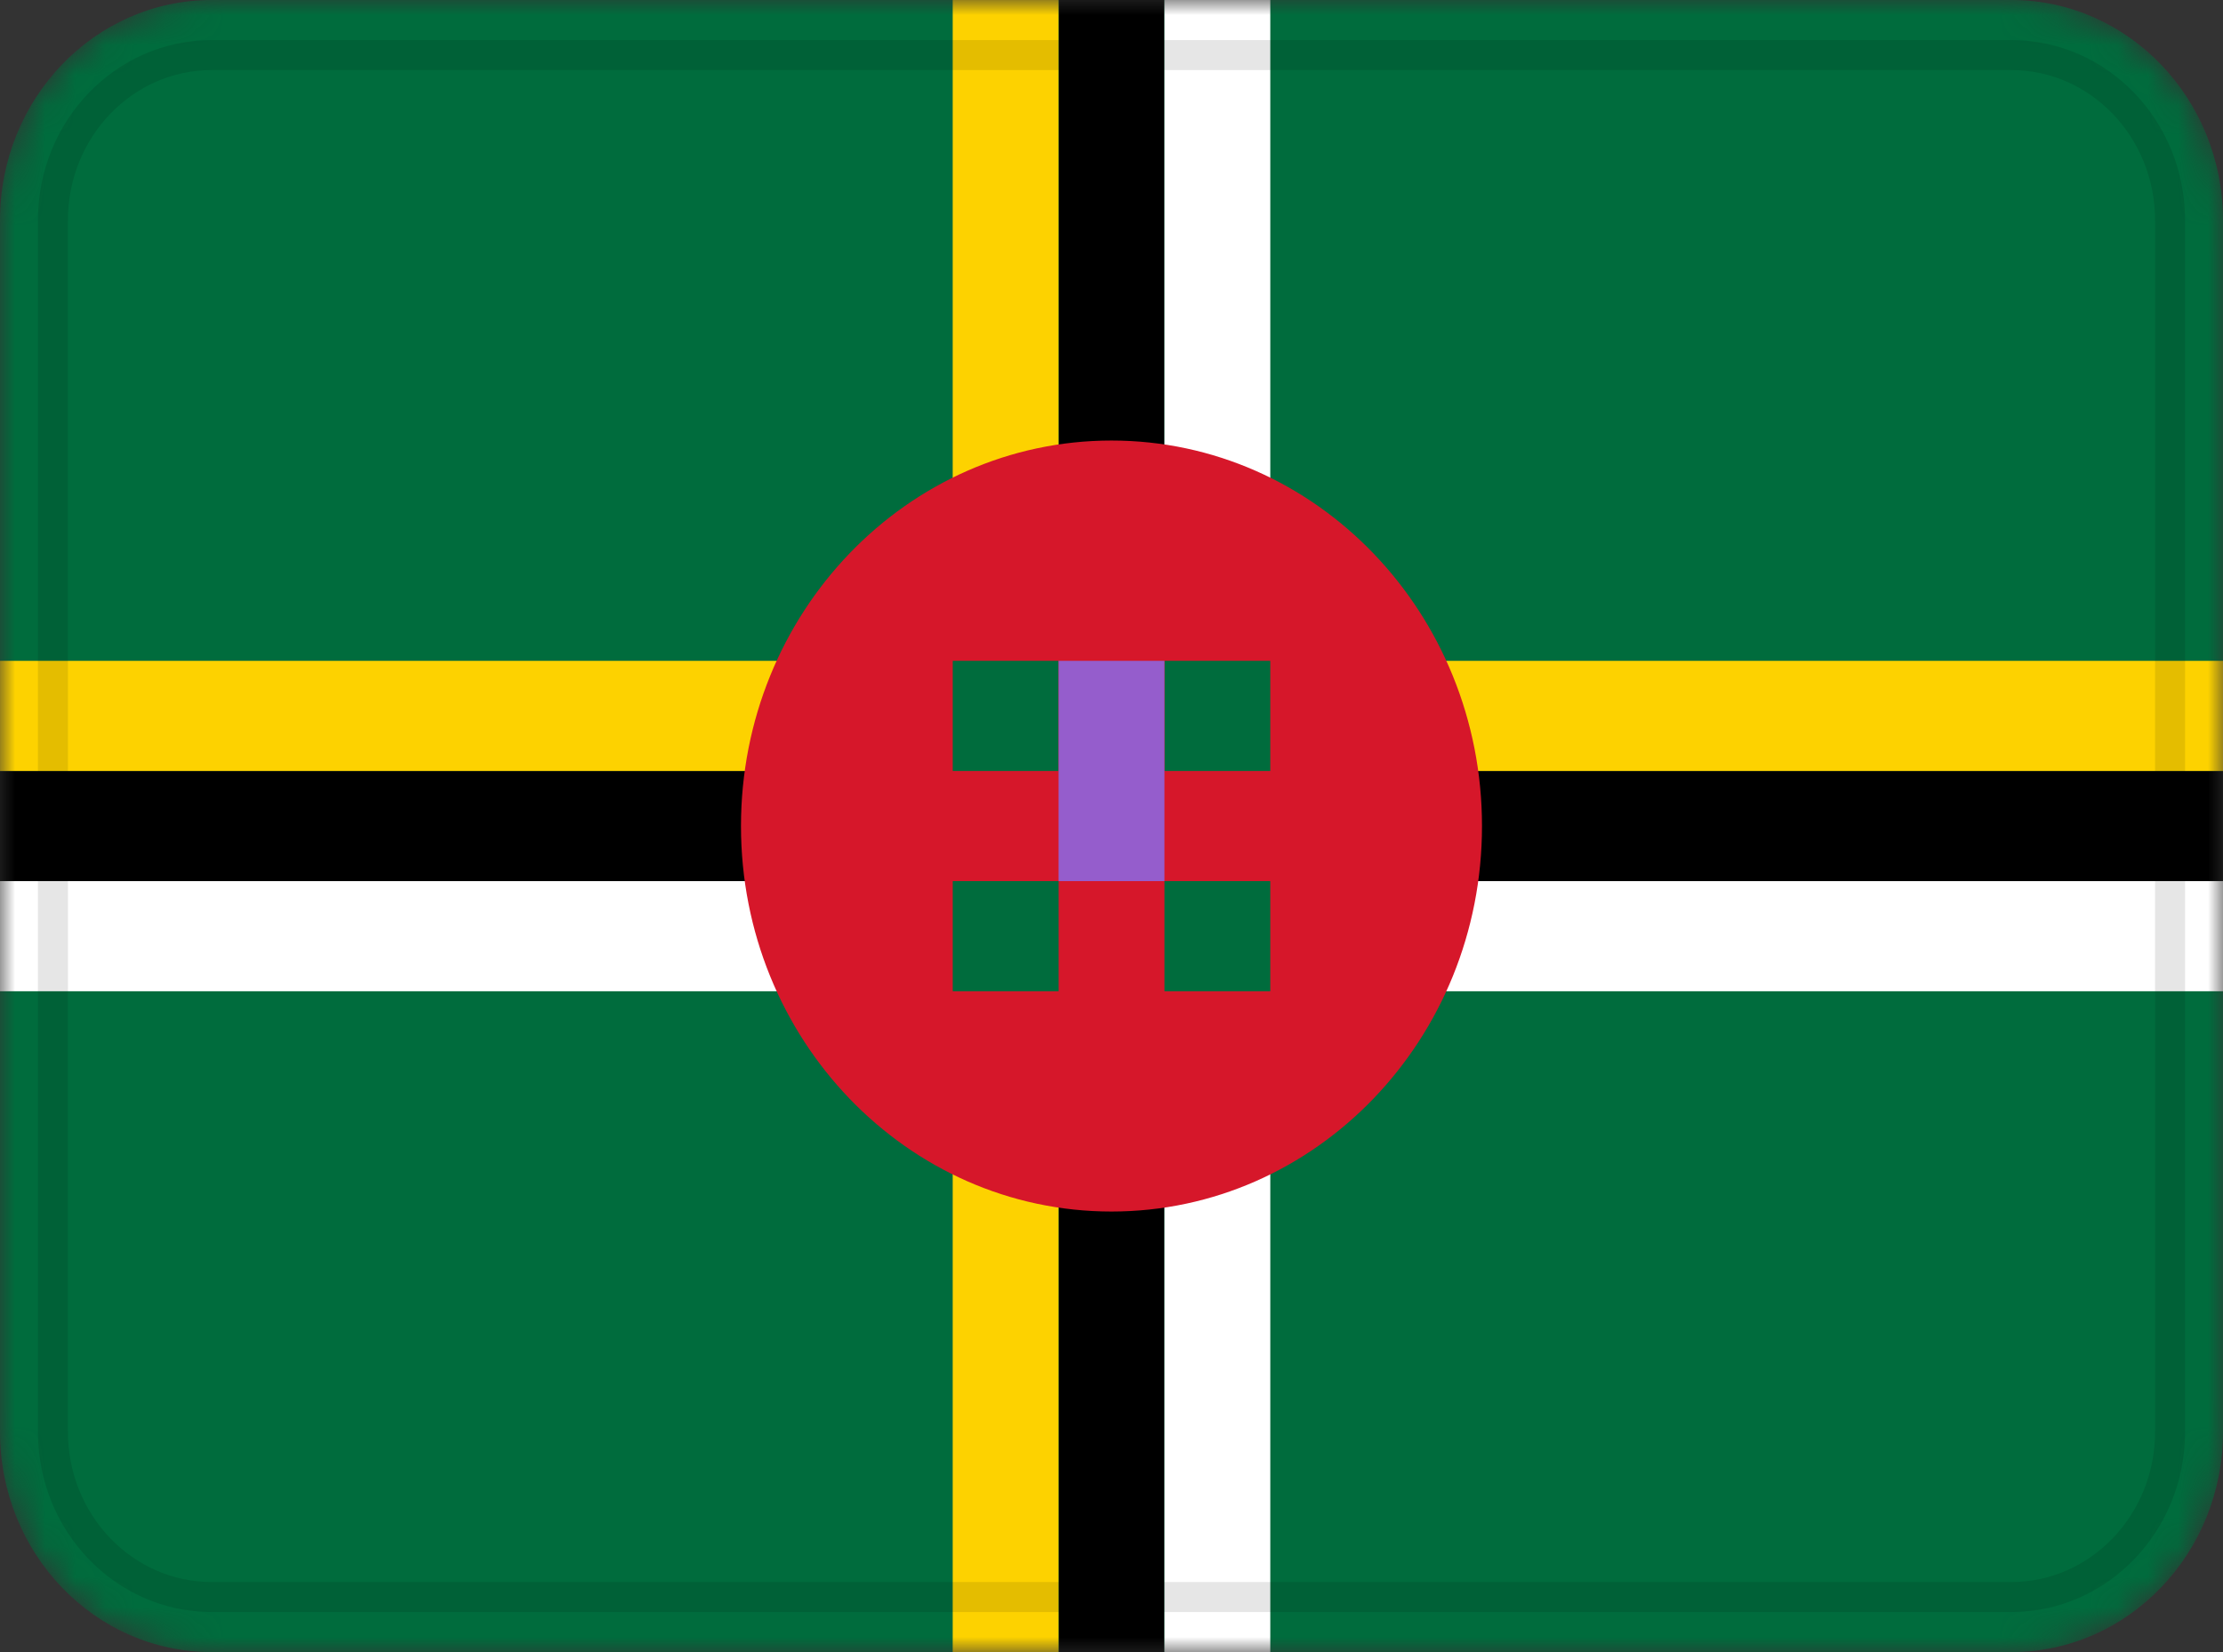 <svg width="74" height="55" viewBox="0 0 74 55" fill="none" xmlns="http://www.w3.org/2000/svg">
<rect x="0" y="0" width="74" height="55" fill="#333333" stroke="none"/>
<g clip-path="url(#clip0_671_30120)">
<mask id="mask0_671_30120" style="mask-type:alpha" maskUnits="userSpaceOnUse" x="0" y="0" width="74" height="55">
<path d="M66.952 0H7.048C3.155 0 0 3.283 0 7.333V47.667C0 51.717 3.155 55 7.048 55H66.952C70.845 55 74 51.717 74 47.667V7.333C74 3.283 70.845 0 66.952 0Z" fill="white"/>
</mask>
<g mask="url(#mask0_671_30120)">
<path d="M66.952 0H7.048C3.155 0 0 3.283 0 7.333V47.667C0 51.717 3.155 55 7.048 55H66.952C70.845 55 74 51.717 74 47.667V7.333C74 3.283 70.845 0 66.952 0Z" fill="#006C3D"/>
<path fill-rule="evenodd" clip-rule="evenodd" d="M35.238 25.667H0V29.333H35.238V55H38.762V29.333H74V25.667H38.762V0H35.238V25.667Z" fill="black"/>
<path fill-rule="evenodd" clip-rule="evenodd" d="M31.714 22V25.667H35.238V0H31.714V22H0V25.667H35.238V22H31.714ZM35.238 25.667H74V22H31.714V25.667H35.238V22H31.714V55H35.238V25.667Z" fill="#FDD200"/>
<path fill-rule="evenodd" clip-rule="evenodd" d="M42.286 33V29.333H38.762V55H42.286V33H74V29.333H38.762V33H42.286ZM0 29.333H45.809V33H0V29.333ZM38.762 0H42.286V33H38.762V0Z" fill="white"/>
<path d="M36.999 40.333C43.811 40.333 49.333 34.587 49.333 27.5C49.333 20.412 43.811 14.666 36.999 14.666C30.188 14.666 24.666 20.412 24.666 27.5C24.666 34.587 30.188 40.333 36.999 40.333Z" fill="#D6172A"/>
<path fill-rule="evenodd" clip-rule="evenodd" d="M31.715 22H35.239V25.667H31.715V22ZM38.763 22H42.286V25.667H38.763V22ZM38.763 29.333H42.286V33H38.763V29.333ZM31.715 29.333H35.239V33H31.715V29.333Z" fill="#006C3D"/>
<path fill-rule="evenodd" clip-rule="evenodd" d="M35.238 22H38.762V29.333H35.238V22Z" fill="#955DCC"/>
<path d="M66.952 1.833H7.047C4.128 1.833 1.762 4.296 1.762 7.333V47.667C1.762 50.704 4.128 53.167 7.047 53.167H66.952C69.871 53.167 72.238 50.704 72.238 47.667V7.333C72.238 4.296 69.871 1.833 66.952 1.833Z" stroke="black" stroke-opacity="0.1"/>
</g>
</g>
<defs>
<clipPath id="clip0_671_30120">
<rect width="74" height="55" fill="white"/>
</clipPath>
</defs>
</svg>
